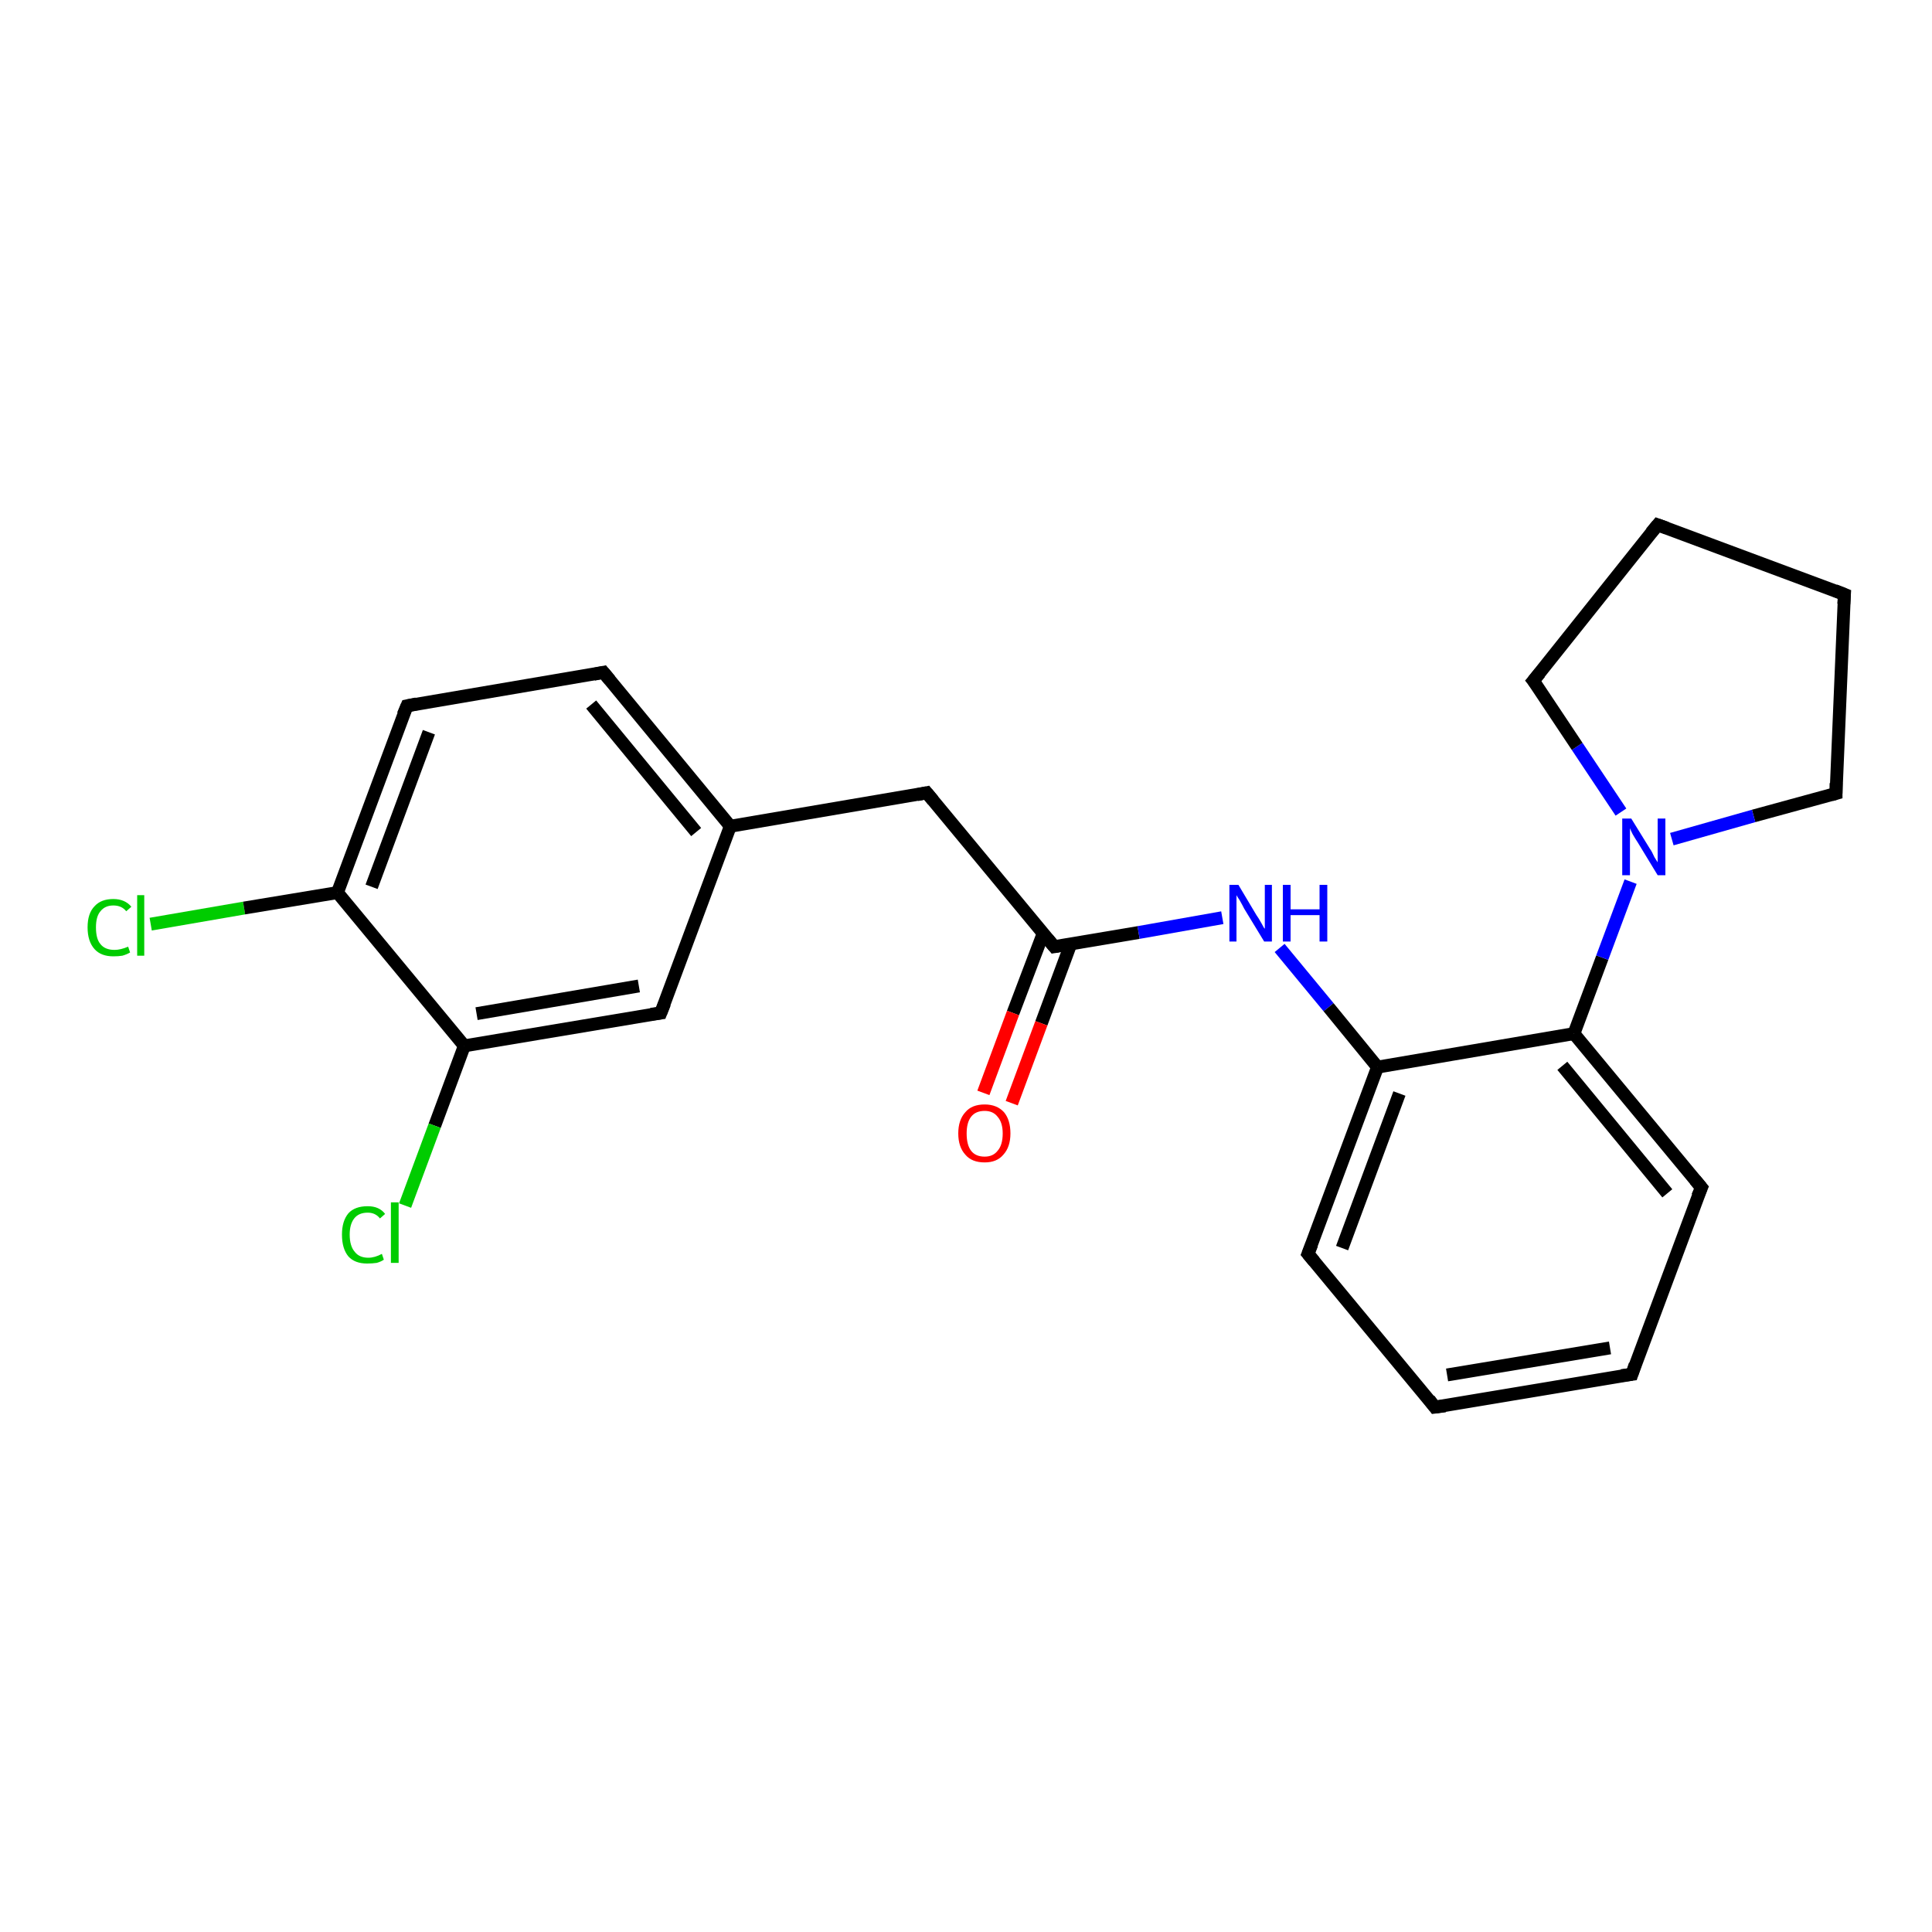 <?xml version='1.0' encoding='iso-8859-1'?>
<svg version='1.1' baseProfile='full'
              xmlns='http://www.w3.org/2000/svg'
                      xmlns:rdkit='http://www.rdkit.org/xml'
                      xmlns:xlink='http://www.w3.org/1999/xlink'
                  xml:space='preserve'
width='300px' height='300px' viewBox='0 0 300 300'>
<!-- END OF HEADER -->
<rect style='opacity:1.0;fill:#FFFFFF;stroke:none' width='300.0' height='300.0' x='0.0' y='0.0'> </rect>
<path class='bond-0 atom-0 atom-1' d='M 23.4,143.5 L 37.9,141.0' style='fill:none;fill-rule:evenodd;stroke:#00CC00;stroke-width:2.0px;stroke-linecap:butt;stroke-linejoin:miter;stroke-opacity:1' />
<path class='bond-0 atom-0 atom-1' d='M 37.9,141.0 L 52.4,138.6' style='fill:none;fill-rule:evenodd;stroke:#000000;stroke-width:2.0px;stroke-linecap:butt;stroke-linejoin:miter;stroke-opacity:1' />
<path class='bond-1 atom-1 atom-2' d='M 52.4,138.6 L 63.2,109.6' style='fill:none;fill-rule:evenodd;stroke:#000000;stroke-width:2.0px;stroke-linecap:butt;stroke-linejoin:miter;stroke-opacity:1' />
<path class='bond-1 atom-1 atom-2' d='M 57.7,137.7 L 66.6,113.7' style='fill:none;fill-rule:evenodd;stroke:#000000;stroke-width:2.0px;stroke-linecap:butt;stroke-linejoin:miter;stroke-opacity:1' />
<path class='bond-2 atom-2 atom-3' d='M 63.2,109.6 L 93.7,104.4' style='fill:none;fill-rule:evenodd;stroke:#000000;stroke-width:2.0px;stroke-linecap:butt;stroke-linejoin:miter;stroke-opacity:1' />
<path class='bond-3 atom-3 atom-4' d='M 93.7,104.4 L 113.4,128.3' style='fill:none;fill-rule:evenodd;stroke:#000000;stroke-width:2.0px;stroke-linecap:butt;stroke-linejoin:miter;stroke-opacity:1' />
<path class='bond-3 atom-3 atom-4' d='M 91.8,109.4 L 108.1,129.2' style='fill:none;fill-rule:evenodd;stroke:#000000;stroke-width:2.0px;stroke-linecap:butt;stroke-linejoin:miter;stroke-opacity:1' />
<path class='bond-4 atom-4 atom-5' d='M 113.4,128.3 L 143.9,123.1' style='fill:none;fill-rule:evenodd;stroke:#000000;stroke-width:2.0px;stroke-linecap:butt;stroke-linejoin:miter;stroke-opacity:1' />
<path class='bond-5 atom-5 atom-6' d='M 143.9,123.1 L 163.7,147.0' style='fill:none;fill-rule:evenodd;stroke:#000000;stroke-width:2.0px;stroke-linecap:butt;stroke-linejoin:miter;stroke-opacity:1' />
<path class='bond-6 atom-6 atom-7' d='M 162.0,144.9 L 157.3,157.3' style='fill:none;fill-rule:evenodd;stroke:#000000;stroke-width:2.0px;stroke-linecap:butt;stroke-linejoin:miter;stroke-opacity:1' />
<path class='bond-6 atom-6 atom-7' d='M 157.3,157.3 L 152.7,169.7' style='fill:none;fill-rule:evenodd;stroke:#FF0000;stroke-width:2.0px;stroke-linecap:butt;stroke-linejoin:miter;stroke-opacity:1' />
<path class='bond-6 atom-6 atom-7' d='M 166.3,146.5 L 161.7,158.9' style='fill:none;fill-rule:evenodd;stroke:#000000;stroke-width:2.0px;stroke-linecap:butt;stroke-linejoin:miter;stroke-opacity:1' />
<path class='bond-6 atom-6 atom-7' d='M 161.7,158.9 L 157.1,171.3' style='fill:none;fill-rule:evenodd;stroke:#FF0000;stroke-width:2.0px;stroke-linecap:butt;stroke-linejoin:miter;stroke-opacity:1' />
<path class='bond-7 atom-6 atom-8' d='M 163.7,147.0 L 176.8,144.8' style='fill:none;fill-rule:evenodd;stroke:#000000;stroke-width:2.0px;stroke-linecap:butt;stroke-linejoin:miter;stroke-opacity:1' />
<path class='bond-7 atom-6 atom-8' d='M 176.8,144.8 L 189.8,142.5' style='fill:none;fill-rule:evenodd;stroke:#0000FF;stroke-width:2.0px;stroke-linecap:butt;stroke-linejoin:miter;stroke-opacity:1' />
<path class='bond-8 atom-8 atom-9' d='M 198.7,147.2 L 206.3,156.4' style='fill:none;fill-rule:evenodd;stroke:#0000FF;stroke-width:2.0px;stroke-linecap:butt;stroke-linejoin:miter;stroke-opacity:1' />
<path class='bond-8 atom-8 atom-9' d='M 206.3,156.4 L 213.9,165.7' style='fill:none;fill-rule:evenodd;stroke:#000000;stroke-width:2.0px;stroke-linecap:butt;stroke-linejoin:miter;stroke-opacity:1' />
<path class='bond-9 atom-9 atom-10' d='M 213.9,165.7 L 203.1,194.7' style='fill:none;fill-rule:evenodd;stroke:#000000;stroke-width:2.0px;stroke-linecap:butt;stroke-linejoin:miter;stroke-opacity:1' />
<path class='bond-9 atom-9 atom-10' d='M 217.3,169.8 L 208.4,193.8' style='fill:none;fill-rule:evenodd;stroke:#000000;stroke-width:2.0px;stroke-linecap:butt;stroke-linejoin:miter;stroke-opacity:1' />
<path class='bond-10 atom-10 atom-11' d='M 203.1,194.7 L 222.8,218.5' style='fill:none;fill-rule:evenodd;stroke:#000000;stroke-width:2.0px;stroke-linecap:butt;stroke-linejoin:miter;stroke-opacity:1' />
<path class='bond-11 atom-11 atom-12' d='M 222.8,218.5 L 253.4,213.4' style='fill:none;fill-rule:evenodd;stroke:#000000;stroke-width:2.0px;stroke-linecap:butt;stroke-linejoin:miter;stroke-opacity:1' />
<path class='bond-11 atom-11 atom-12' d='M 224.7,213.5 L 250.0,209.3' style='fill:none;fill-rule:evenodd;stroke:#000000;stroke-width:2.0px;stroke-linecap:butt;stroke-linejoin:miter;stroke-opacity:1' />
<path class='bond-12 atom-12 atom-13' d='M 253.4,213.4 L 264.2,184.4' style='fill:none;fill-rule:evenodd;stroke:#000000;stroke-width:2.0px;stroke-linecap:butt;stroke-linejoin:miter;stroke-opacity:1' />
<path class='bond-13 atom-13 atom-14' d='M 264.2,184.4 L 244.4,160.5' style='fill:none;fill-rule:evenodd;stroke:#000000;stroke-width:2.0px;stroke-linecap:butt;stroke-linejoin:miter;stroke-opacity:1' />
<path class='bond-13 atom-13 atom-14' d='M 258.9,185.3 L 242.6,165.5' style='fill:none;fill-rule:evenodd;stroke:#000000;stroke-width:2.0px;stroke-linecap:butt;stroke-linejoin:miter;stroke-opacity:1' />
<path class='bond-14 atom-14 atom-15' d='M 244.4,160.5 L 248.8,148.7' style='fill:none;fill-rule:evenodd;stroke:#000000;stroke-width:2.0px;stroke-linecap:butt;stroke-linejoin:miter;stroke-opacity:1' />
<path class='bond-14 atom-14 atom-15' d='M 248.8,148.7 L 253.2,136.9' style='fill:none;fill-rule:evenodd;stroke:#0000FF;stroke-width:2.0px;stroke-linecap:butt;stroke-linejoin:miter;stroke-opacity:1' />
<path class='bond-15 atom-15 atom-16' d='M 251.7,126.1 L 244.9,115.9' style='fill:none;fill-rule:evenodd;stroke:#0000FF;stroke-width:2.0px;stroke-linecap:butt;stroke-linejoin:miter;stroke-opacity:1' />
<path class='bond-15 atom-15 atom-16' d='M 244.9,115.9 L 238.1,105.7' style='fill:none;fill-rule:evenodd;stroke:#000000;stroke-width:2.0px;stroke-linecap:butt;stroke-linejoin:miter;stroke-opacity:1' />
<path class='bond-16 atom-16 atom-17' d='M 238.1,105.7 L 257.4,81.5' style='fill:none;fill-rule:evenodd;stroke:#000000;stroke-width:2.0px;stroke-linecap:butt;stroke-linejoin:miter;stroke-opacity:1' />
<path class='bond-17 atom-17 atom-18' d='M 257.4,81.5 L 286.4,92.3' style='fill:none;fill-rule:evenodd;stroke:#000000;stroke-width:2.0px;stroke-linecap:butt;stroke-linejoin:miter;stroke-opacity:1' />
<path class='bond-18 atom-18 atom-19' d='M 286.4,92.3 L 285.1,123.2' style='fill:none;fill-rule:evenodd;stroke:#000000;stroke-width:2.0px;stroke-linecap:butt;stroke-linejoin:miter;stroke-opacity:1' />
<path class='bond-19 atom-4 atom-20' d='M 113.4,128.3 L 102.6,157.3' style='fill:none;fill-rule:evenodd;stroke:#000000;stroke-width:2.0px;stroke-linecap:butt;stroke-linejoin:miter;stroke-opacity:1' />
<path class='bond-20 atom-20 atom-21' d='M 102.6,157.3 L 72.1,162.4' style='fill:none;fill-rule:evenodd;stroke:#000000;stroke-width:2.0px;stroke-linecap:butt;stroke-linejoin:miter;stroke-opacity:1' />
<path class='bond-20 atom-20 atom-21' d='M 99.2,153.1 L 74.0,157.4' style='fill:none;fill-rule:evenodd;stroke:#000000;stroke-width:2.0px;stroke-linecap:butt;stroke-linejoin:miter;stroke-opacity:1' />
<path class='bond-21 atom-21 atom-22' d='M 72.1,162.4 L 67.5,174.8' style='fill:none;fill-rule:evenodd;stroke:#000000;stroke-width:2.0px;stroke-linecap:butt;stroke-linejoin:miter;stroke-opacity:1' />
<path class='bond-21 atom-21 atom-22' d='M 67.5,174.8 L 62.9,187.2' style='fill:none;fill-rule:evenodd;stroke:#00CC00;stroke-width:2.0px;stroke-linecap:butt;stroke-linejoin:miter;stroke-opacity:1' />
<path class='bond-22 atom-21 atom-1' d='M 72.1,162.4 L 52.4,138.6' style='fill:none;fill-rule:evenodd;stroke:#000000;stroke-width:2.0px;stroke-linecap:butt;stroke-linejoin:miter;stroke-opacity:1' />
<path class='bond-23 atom-14 atom-9' d='M 244.4,160.5 L 213.9,165.7' style='fill:none;fill-rule:evenodd;stroke:#000000;stroke-width:2.0px;stroke-linecap:butt;stroke-linejoin:miter;stroke-opacity:1' />
<path class='bond-24 atom-19 atom-15' d='M 285.1,123.2 L 272.3,126.7' style='fill:none;fill-rule:evenodd;stroke:#000000;stroke-width:2.0px;stroke-linecap:butt;stroke-linejoin:miter;stroke-opacity:1' />
<path class='bond-24 atom-19 atom-15' d='M 272.3,126.7 L 259.6,130.3' style='fill:none;fill-rule:evenodd;stroke:#0000FF;stroke-width:2.0px;stroke-linecap:butt;stroke-linejoin:miter;stroke-opacity:1' />
<path d='M 62.6,111.0 L 63.2,109.6 L 64.7,109.3' style='fill:none;stroke:#000000;stroke-width:2.0px;stroke-linecap:butt;stroke-linejoin:miter;stroke-opacity:1;' />
<path d='M 92.2,104.7 L 93.7,104.4 L 94.7,105.6' style='fill:none;stroke:#000000;stroke-width:2.0px;stroke-linecap:butt;stroke-linejoin:miter;stroke-opacity:1;' />
<path d='M 142.4,123.4 L 143.9,123.1 L 144.9,124.3' style='fill:none;stroke:#000000;stroke-width:2.0px;stroke-linecap:butt;stroke-linejoin:miter;stroke-opacity:1;' />
<path d='M 162.7,145.8 L 163.7,147.0 L 164.3,146.9' style='fill:none;stroke:#000000;stroke-width:2.0px;stroke-linecap:butt;stroke-linejoin:miter;stroke-opacity:1;' />
<path d='M 203.7,193.2 L 203.1,194.7 L 204.1,195.9' style='fill:none;stroke:#000000;stroke-width:2.0px;stroke-linecap:butt;stroke-linejoin:miter;stroke-opacity:1;' />
<path d='M 221.9,217.3 L 222.8,218.5 L 224.4,218.3' style='fill:none;stroke:#000000;stroke-width:2.0px;stroke-linecap:butt;stroke-linejoin:miter;stroke-opacity:1;' />
<path d='M 251.8,213.6 L 253.4,213.4 L 253.9,211.9' style='fill:none;stroke:#000000;stroke-width:2.0px;stroke-linecap:butt;stroke-linejoin:miter;stroke-opacity:1;' />
<path d='M 263.6,185.8 L 264.2,184.4 L 263.2,183.2' style='fill:none;stroke:#000000;stroke-width:2.0px;stroke-linecap:butt;stroke-linejoin:miter;stroke-opacity:1;' />
<path d='M 238.5,106.2 L 238.1,105.7 L 239.1,104.5' style='fill:none;stroke:#000000;stroke-width:2.0px;stroke-linecap:butt;stroke-linejoin:miter;stroke-opacity:1;' />
<path d='M 256.4,82.7 L 257.4,81.5 L 258.8,82.0' style='fill:none;stroke:#000000;stroke-width:2.0px;stroke-linecap:butt;stroke-linejoin:miter;stroke-opacity:1;' />
<path d='M 284.9,91.7 L 286.4,92.3 L 286.3,93.8' style='fill:none;stroke:#000000;stroke-width:2.0px;stroke-linecap:butt;stroke-linejoin:miter;stroke-opacity:1;' />
<path d='M 285.1,121.6 L 285.1,123.2 L 284.4,123.4' style='fill:none;stroke:#000000;stroke-width:2.0px;stroke-linecap:butt;stroke-linejoin:miter;stroke-opacity:1;' />
<path d='M 103.2,155.8 L 102.6,157.3 L 101.1,157.5' style='fill:none;stroke:#000000;stroke-width:2.0px;stroke-linecap:butt;stroke-linejoin:miter;stroke-opacity:1;' />
<path class='atom-0' d='M 13.6 144.0
Q 13.6 141.8, 14.7 140.7
Q 15.7 139.6, 17.6 139.6
Q 19.4 139.6, 20.4 140.8
L 19.6 141.5
Q 18.9 140.6, 17.6 140.6
Q 16.3 140.6, 15.6 141.5
Q 14.9 142.3, 14.9 144.0
Q 14.9 145.8, 15.6 146.6
Q 16.3 147.5, 17.8 147.5
Q 18.7 147.5, 19.9 147.0
L 20.2 147.9
Q 19.7 148.2, 19.0 148.4
Q 18.4 148.5, 17.6 148.5
Q 15.7 148.5, 14.7 147.4
Q 13.6 146.2, 13.6 144.0
' fill='#00CC00'/>
<path class='atom-0' d='M 21.3 139.0
L 22.4 139.0
L 22.4 148.4
L 21.3 148.4
L 21.3 139.0
' fill='#00CC00'/>
<path class='atom-7' d='M 148.8 176.0
Q 148.8 173.9, 149.9 172.7
Q 150.9 171.5, 152.9 171.5
Q 154.8 171.5, 155.9 172.7
Q 156.9 173.9, 156.9 176.0
Q 156.9 178.1, 155.8 179.3
Q 154.8 180.5, 152.9 180.5
Q 150.9 180.5, 149.9 179.3
Q 148.8 178.1, 148.8 176.0
M 152.9 179.6
Q 154.2 179.6, 154.9 178.7
Q 155.7 177.8, 155.7 176.0
Q 155.7 174.3, 154.9 173.4
Q 154.2 172.5, 152.9 172.5
Q 151.5 172.5, 150.8 173.4
Q 150.1 174.3, 150.1 176.0
Q 150.1 177.8, 150.8 178.7
Q 151.5 179.6, 152.9 179.6
' fill='#FF0000'/>
<path class='atom-8' d='M 192.3 137.4
L 195.1 142.1
Q 195.4 142.5, 195.9 143.4
Q 196.3 144.2, 196.4 144.2
L 196.4 137.4
L 197.5 137.4
L 197.5 146.2
L 196.3 146.2
L 193.2 141.1
Q 192.9 140.5, 192.5 139.8
Q 192.1 139.2, 192.0 139.0
L 192.0 146.2
L 190.9 146.2
L 190.9 137.4
L 192.3 137.4
' fill='#0000FF'/>
<path class='atom-8' d='M 199.2 137.4
L 200.4 137.4
L 200.4 141.2
L 204.9 141.2
L 204.9 137.4
L 206.1 137.4
L 206.1 146.2
L 204.9 146.2
L 204.9 142.1
L 200.4 142.1
L 200.4 146.2
L 199.2 146.2
L 199.2 137.4
' fill='#0000FF'/>
<path class='atom-15' d='M 253.3 127.1
L 256.2 131.8
Q 256.5 132.2, 256.9 133.1
Q 257.4 133.9, 257.4 133.9
L 257.4 127.1
L 258.6 127.1
L 258.6 135.9
L 257.4 135.9
L 254.3 130.8
Q 253.9 130.2, 253.5 129.5
Q 253.2 128.9, 253.1 128.6
L 253.1 135.9
L 251.9 135.9
L 251.9 127.1
L 253.3 127.1
' fill='#0000FF'/>
<path class='atom-22' d='M 53.1 191.7
Q 53.1 189.6, 54.1 188.4
Q 55.1 187.3, 57.1 187.3
Q 58.9 187.3, 59.8 188.5
L 59.0 189.2
Q 58.3 188.3, 57.1 188.3
Q 55.7 188.3, 55.0 189.2
Q 54.3 190.1, 54.3 191.7
Q 54.3 193.5, 55.1 194.4
Q 55.8 195.3, 57.2 195.3
Q 58.2 195.3, 59.3 194.7
L 59.6 195.6
Q 59.2 195.9, 58.5 196.1
Q 57.8 196.2, 57.0 196.2
Q 55.1 196.2, 54.1 195.1
Q 53.1 193.9, 53.1 191.7
' fill='#00CC00'/>
<path class='atom-22' d='M 60.7 186.7
L 61.9 186.7
L 61.9 196.1
L 60.7 196.1
L 60.7 186.7
' fill='#00CC00'/>
</svg>
